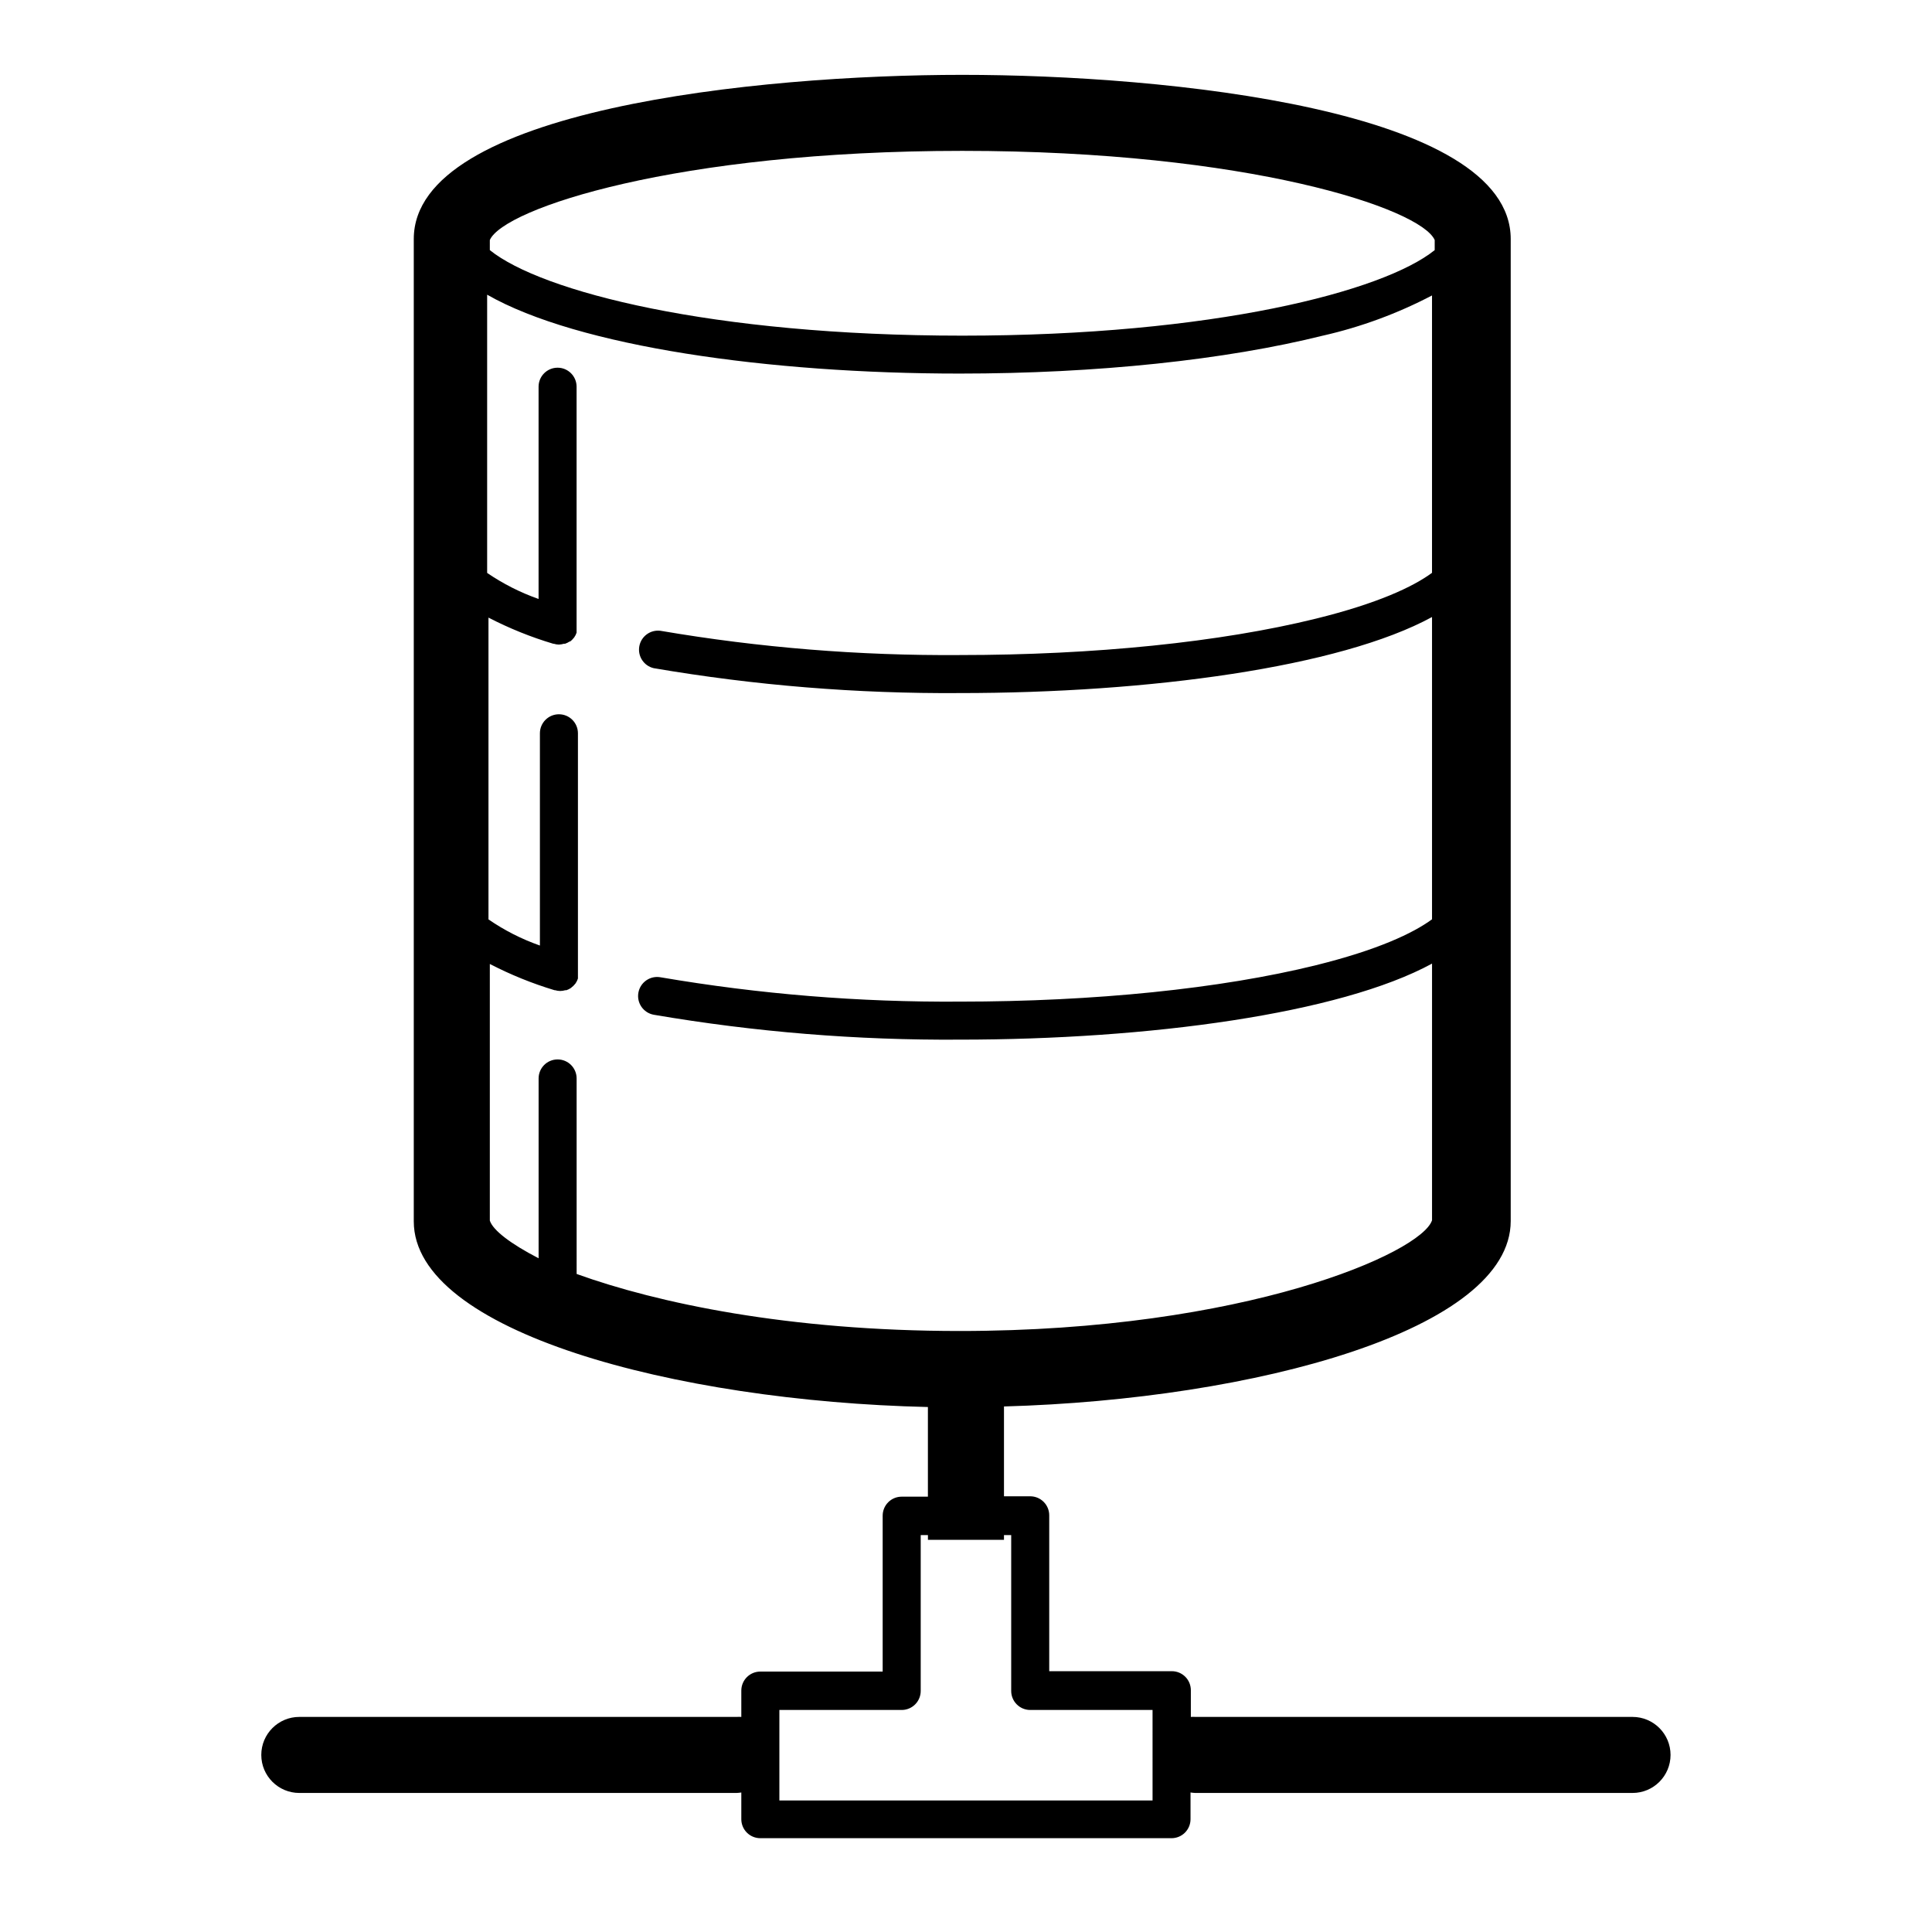 <?xml version="1.0" encoding="UTF-8"?>
<!-- Uploaded to: ICON Repo, www.svgrepo.com, Generator: ICON Repo Mixer Tools -->
<svg fill="#000000" width="800px" height="800px" version="1.1" viewBox="144 144 512 512" xmlns="http://www.w3.org/2000/svg">
 <path d="m576.73 599h-115.88c-0.422-0.027-0.84-0.027-1.262 0v-7.078c0-1.336-0.527-2.617-1.473-3.562-0.945-0.945-2.227-1.477-3.562-1.477h-32.496v-41.312c0-1.336-0.531-2.617-1.477-3.562-0.945-0.945-2.227-1.477-3.562-1.477h-6.953v-23.805c66.578-1.863 134.29-20.305 134.29-49.148v-260.24c0-34.336-91.367-43.504-145.35-43.504-53.984 0-145.35 9.168-145.35 43.504v260.34c0 29.145 69.047 47.637 136.25 49.195v23.754l-6.953 0.004c-2.781 0-5.035 2.254-5.035 5.039v41.312h-32.422c-2.781 0-5.039 2.254-5.039 5.039v6.977c-0.418-0.027-0.84-0.027-1.258 0h-115.88c-5.562 0-10.074 4.512-10.074 10.074 0 5.566 4.512 10.078 10.074 10.078h115.88c0.422-0.02 0.84-0.059 1.258-0.125v7.078c0 1.336 0.531 2.617 1.477 3.562 0.945 0.945 2.227 1.473 3.562 1.473h108.97c1.336 0 2.617-0.527 3.562-1.473s1.477-2.227 1.477-3.562v-7.078c0.418 0.066 0.836 0.105 1.258 0.125h115.88c5.562 0 10.074-4.512 10.074-10.078 0-5.562-4.512-10.074-10.074-10.074zm-177.72-415.02c75.797 0 121.54 15.289 125.2 23.629v2.672c-13.578 10.957-58.746 22.672-125.2 22.672-66.453 0-111.62-11.688-125.2-22.672v-2.672c3.652-8.336 49.422-23.629 125.2-23.629zm-125.2 283.5v-68.016c5.492 2.84 11.234 5.168 17.152 6.953h0.152c0.434 0.129 0.883 0.199 1.336 0.203 0.461-0.004 0.918-0.07 1.359-0.203h0.301c0.43-0.148 0.836-0.352 1.211-0.605l0.152-0.152v0.004c0.344-0.25 0.648-0.547 0.906-0.883l0.152-0.176c0.27-0.398 0.48-0.828 0.629-1.285 0.012-0.074 0.012-0.152 0-0.227 0.012-0.176 0.012-0.355 0-0.531 0.012-0.168 0.012-0.336 0-0.504v-0.25-63.48c0-2.781-2.258-5.039-5.039-5.039s-5.039 2.258-5.039 5.039v56.25c-4.828-1.695-9.41-4.023-13.629-6.926v-79.98c5.492 2.84 11.234 5.16 17.156 6.926h0.152c0.43 0.141 0.879 0.215 1.336 0.227 0.461-0.02 0.914-0.098 1.359-0.227h0.301c0.426-0.148 0.832-0.352 1.211-0.602h0.152-0.004c0.34-0.266 0.645-0.57 0.91-0.91l0.152-0.176h-0.004c0.273-0.383 0.488-0.809 0.629-1.258 0.016-0.074 0.016-0.152 0-0.227 0.012-0.176 0.012-0.355 0-0.531 0.016-0.176 0.016-0.352 0-0.527v-0.227-63.656c0-2.781-2.254-5.039-5.035-5.039-2.785 0-5.039 2.258-5.039 5.039v56.25c-4.824-1.699-9.406-4.019-13.629-6.902v-73.734c24.059 13.777 74.84 20.906 125.2 20.906 36.352 0 70.535-3.629 96.379-10.078l0.004 0.004c10.023-2.285 19.707-5.859 28.816-10.629v73.508c-5.039 3.703-14.41 8.113-30.758 12.141-25.191 6.223-58.719 9.648-94.438 9.648-26.555 0.191-53.074-1.957-79.25-6.426-2.664-0.355-5.141 1.441-5.625 4.086s1.191 5.203 3.809 5.816c26.777 4.574 53.902 6.785 81.066 6.598 50.152 0 100.76-6.828 125.2-20.152v80.105c-5.039 3.703-14.41 8.113-30.758 12.168-25.191 6.223-58.719 9.648-94.438 9.648-26.555 0.184-53.074-1.973-79.25-6.449-2.742-0.5-5.371 1.316-5.871 4.055-0.5 2.742 1.316 5.371 4.055 5.871 26.777 4.574 53.902 6.785 81.066 6.598 50.152 0 100.76-6.852 125.2-20.152v68.016c-2.769 8.613-49.625 29.348-125.2 29.348-45.344 0-80.133-7.406-101.49-15.113l-0.004-51.816c0-2.785-2.254-5.039-5.035-5.039-2.785 0-5.039 2.254-5.039 5.039v47.66c-7.406-3.832-12.117-7.434-12.922-9.977zm175.63 153.66h-98.898v-23.98h32.418c1.336 0 2.617-0.531 3.562-1.477s1.477-2.227 1.477-3.562v-41.312h1.914v1.258h20.152v-1.258h1.914v41.312c0 1.336 0.531 2.617 1.477 3.562 0.945 0.945 2.227 1.477 3.562 1.477h32.422z"/>
</svg>